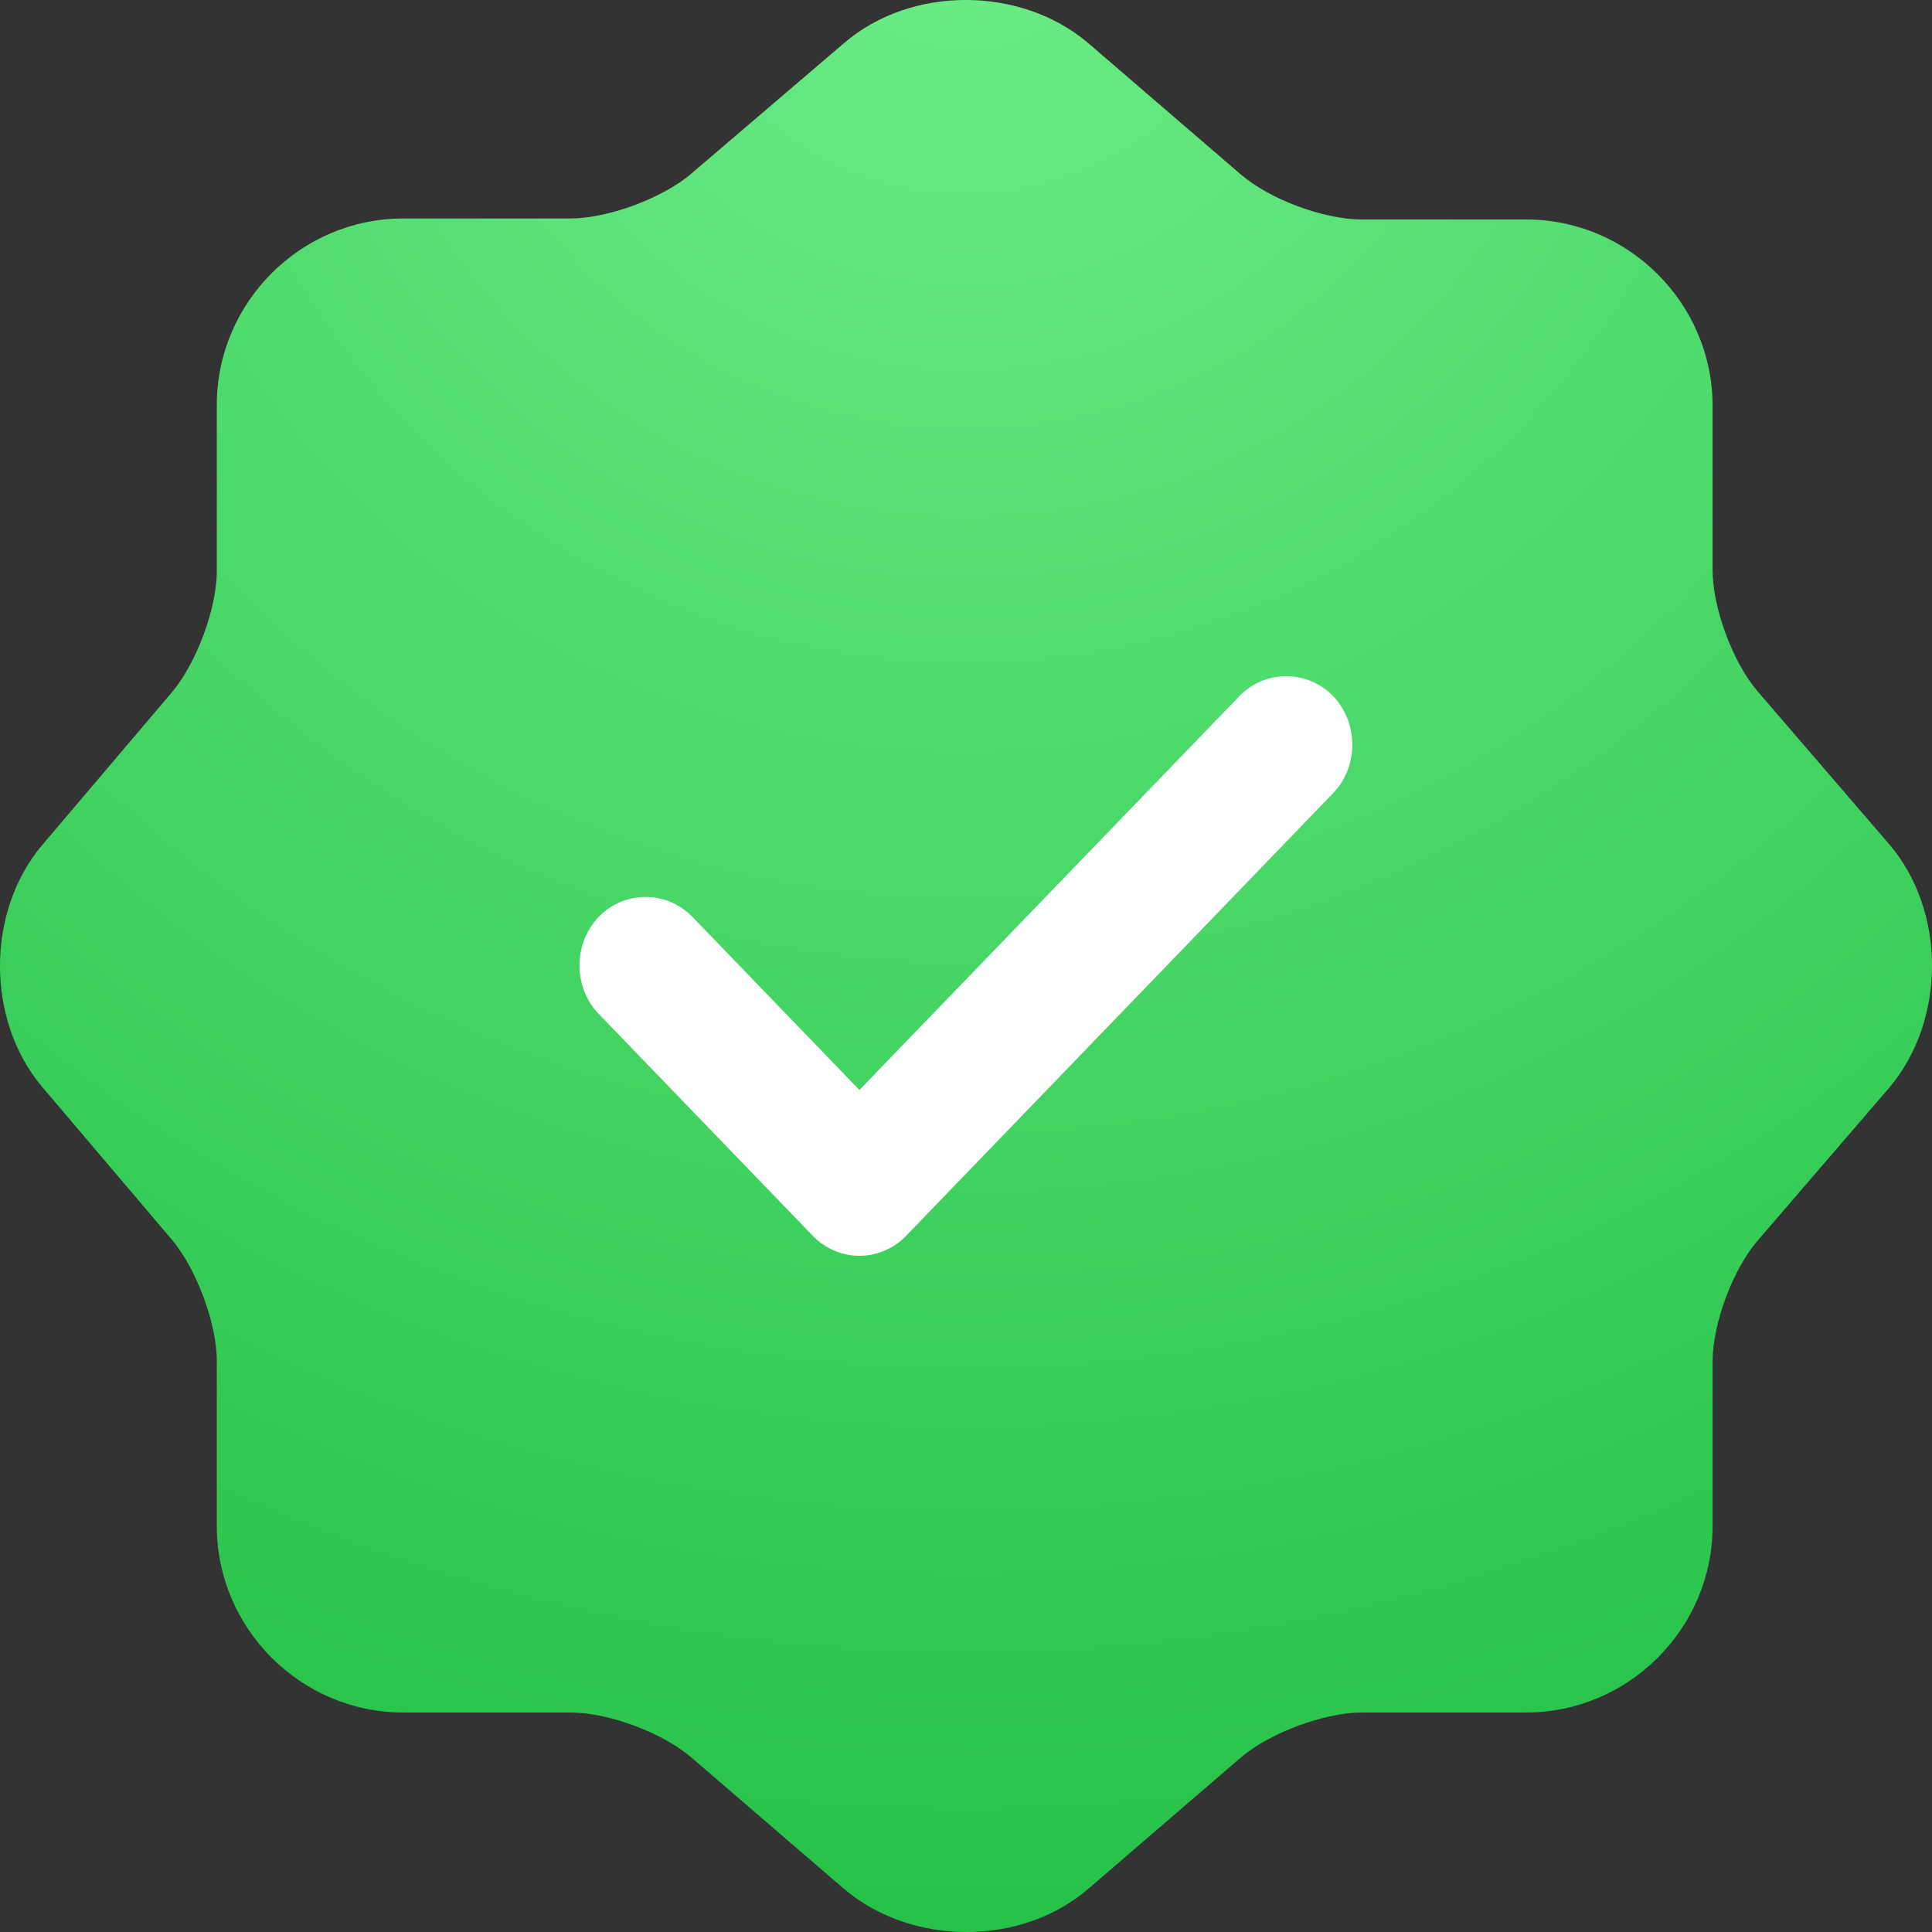 <?xml version="1.0" encoding="UTF-8"?> <svg xmlns="http://www.w3.org/2000/svg" width="23" height="23" viewBox="0 0 23 23" fill="none"><rect x="0" y="0" width="23" height="23" fill="#333333" stroke="none"/> <path d="M10.053 0.509C10.846 -0.17 12.145 -0.17 12.95 0.509L14.766 2.072C15.111 2.371 15.755 2.613 16.215 2.613H18.169C19.387 2.613 20.388 3.613 20.388 4.832V6.786C20.388 7.235 20.629 7.89 20.928 8.235L22.491 10.051C23.17 10.845 23.17 12.144 22.491 12.949L20.928 14.765C20.629 15.11 20.388 15.754 20.388 16.214V18.168C20.388 19.387 19.387 20.387 18.169 20.387H16.215C15.766 20.387 15.111 20.629 14.766 20.928L12.95 22.491C12.157 23.17 10.858 23.17 10.053 22.491L8.237 20.928C7.892 20.629 7.248 20.387 6.788 20.387H4.799C3.581 20.387 2.581 19.387 2.581 18.168V16.202C2.581 15.754 2.339 15.11 2.052 14.765L0.5 12.937C-0.167 12.144 -0.167 10.856 0.5 10.063L2.052 8.235C2.339 7.89 2.581 7.246 2.581 6.798V4.82C2.581 3.601 3.581 2.601 4.799 2.601H6.788C7.237 2.601 7.892 2.36 8.237 2.061L10.053 0.509Z" fill="url(#paint0_radial_47_132)"></path> <path d="M10.231 14.95C10.021 14.95 9.821 14.863 9.674 14.71L7.128 12.071C6.823 11.755 6.823 11.232 7.128 10.915C7.433 10.599 7.938 10.599 8.243 10.915L10.231 12.976L14.755 8.287C15.06 7.971 15.565 7.971 15.87 8.287C16.175 8.604 16.175 9.127 15.87 9.443L10.789 14.71C10.642 14.863 10.442 14.95 10.231 14.95Z" fill="white"></path> <defs> <radialGradient id="paint0_radial_47_132" cx="0" cy="0" r="1" gradientUnits="userSpaceOnUse" gradientTransform="translate(11.5 -1.57) rotate(90) scale(24.57)"> <stop stop-color="#6CED88"></stop> <stop offset="1" stop-color="#27C249"></stop> </radialGradient> </defs> </svg> 
